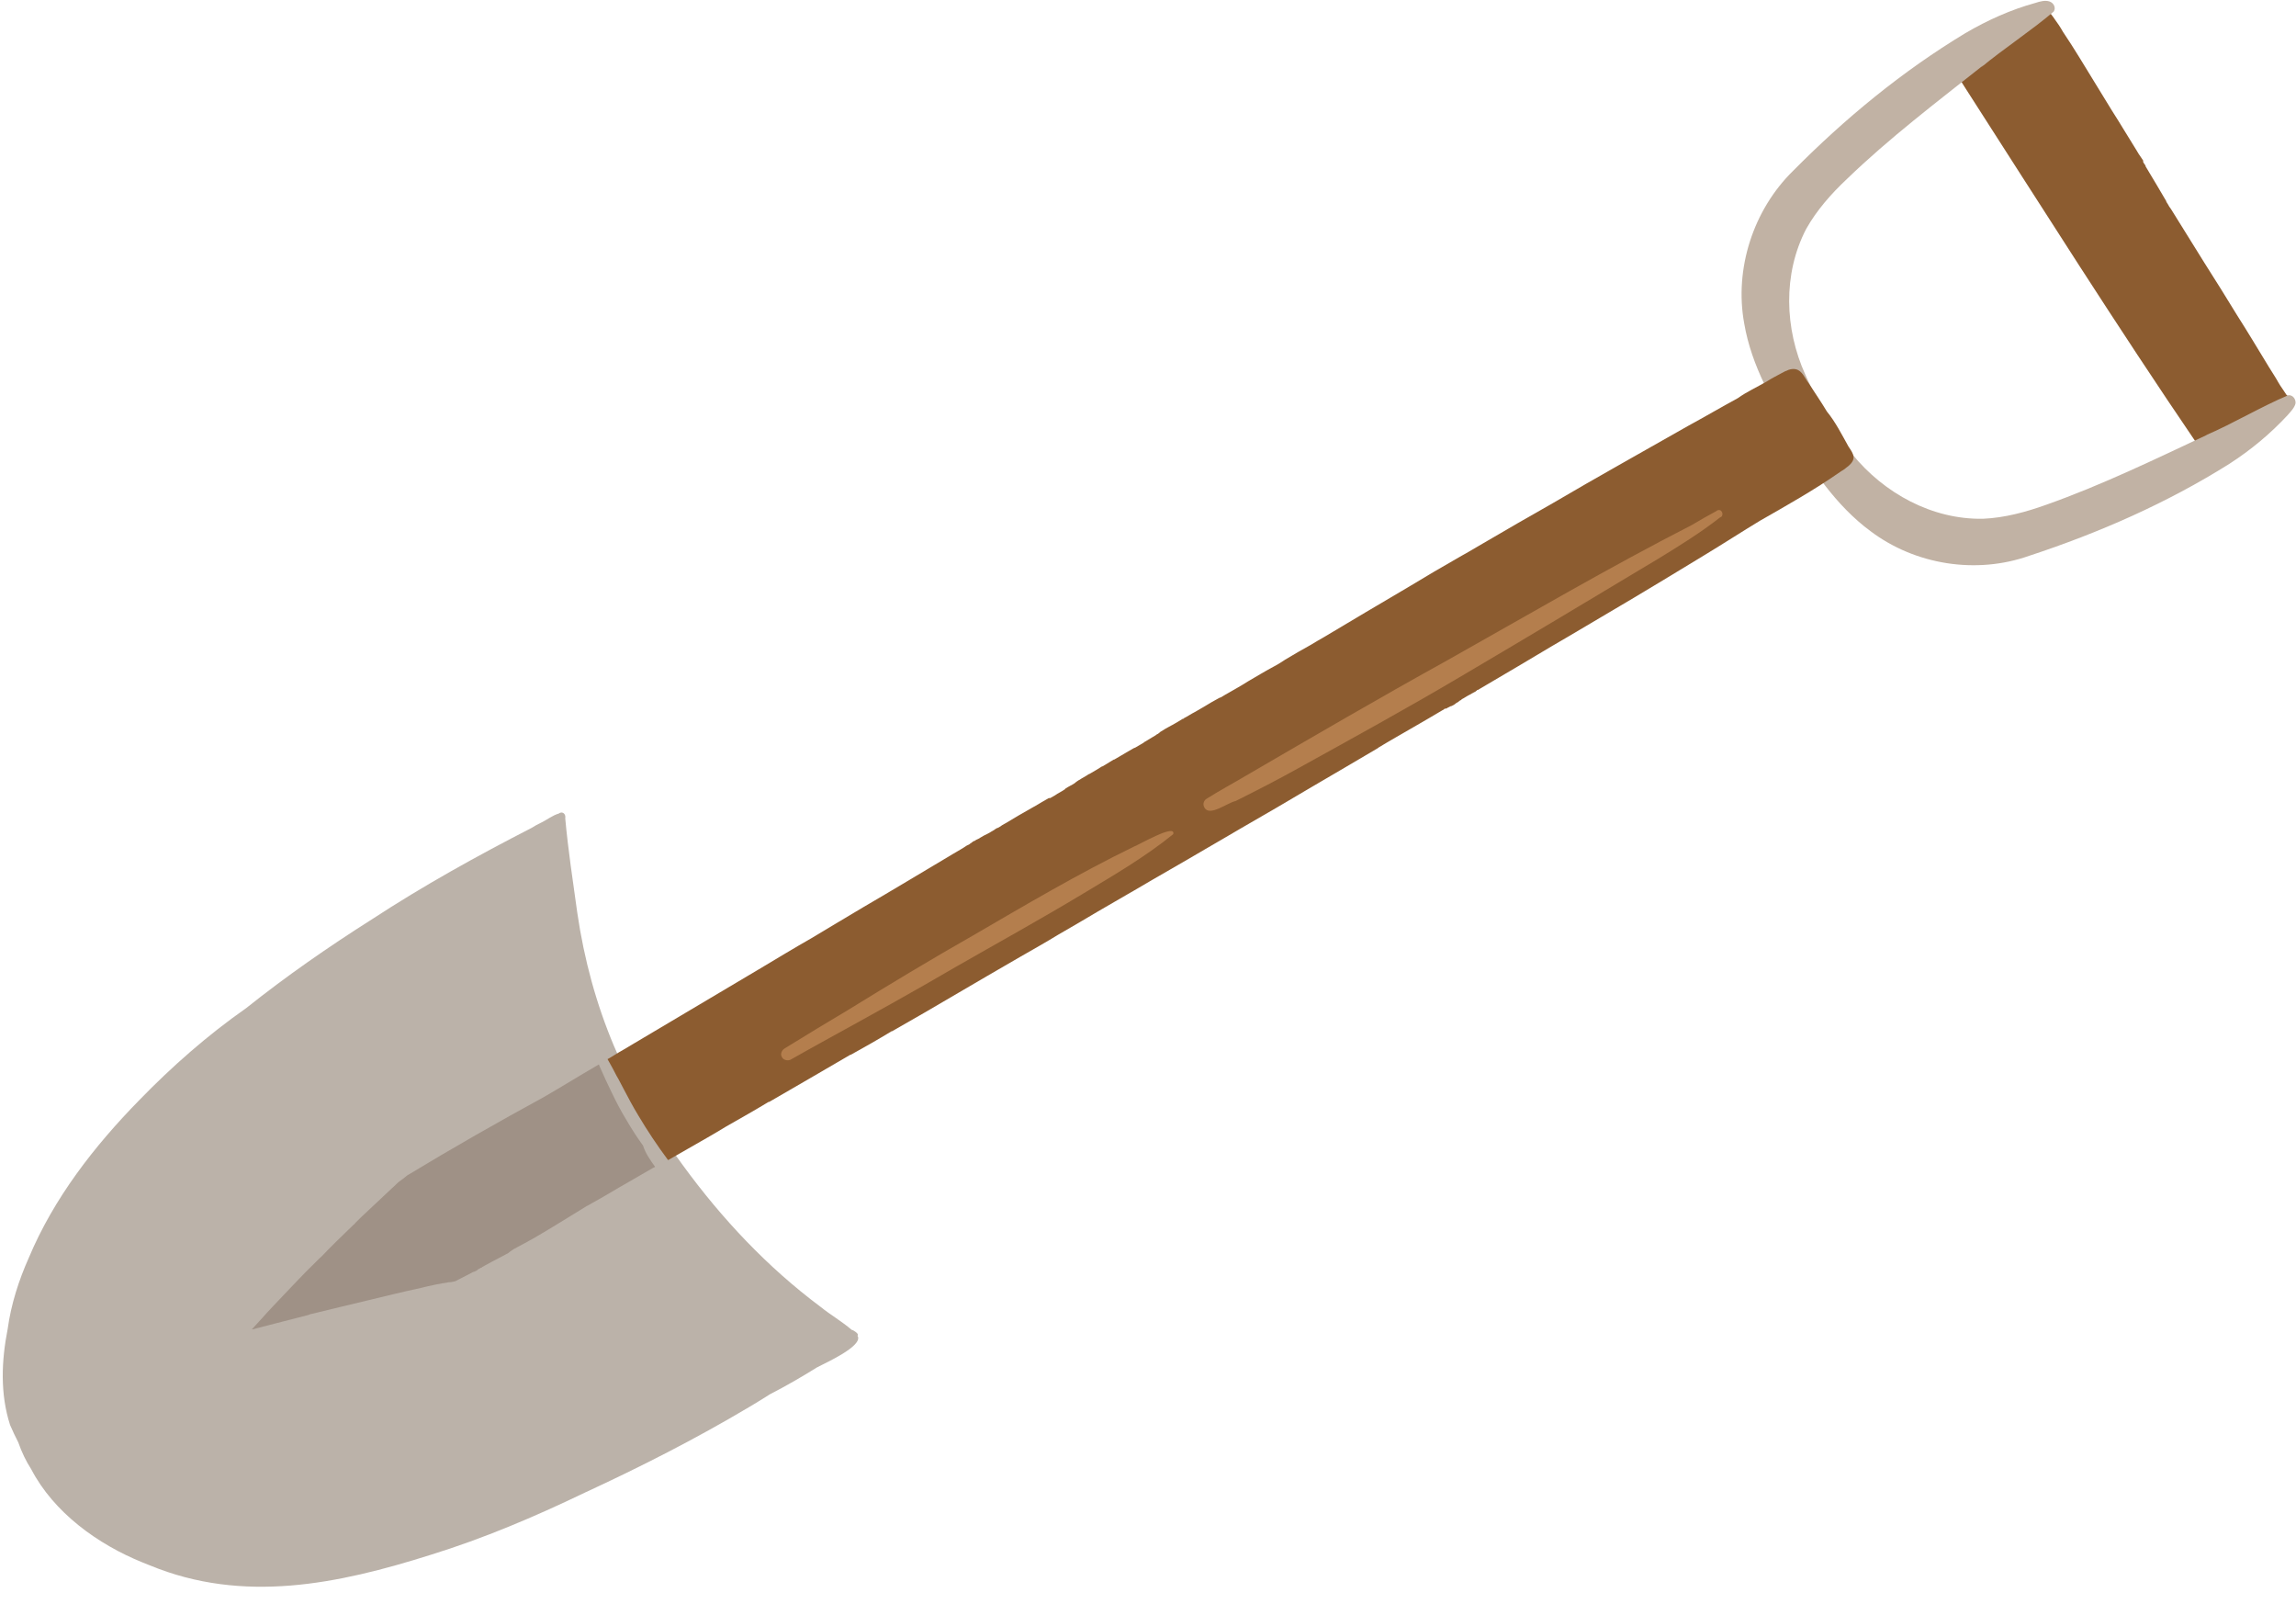 <?xml version="1.0" encoding="UTF-8"?>
<!DOCTYPE svg PUBLIC '-//W3C//DTD SVG 1.0//EN'
          'http://www.w3.org/TR/2001/REC-SVG-20010904/DTD/svg10.dtd'>
<svg height="333.6" preserveAspectRatio="xMidYMid meet" version="1.0" viewBox="-0.5 -0.2 477.7 333.6" width="477.7" xmlns="http://www.w3.org/2000/svg" xmlns:xlink="http://www.w3.org/1999/xlink" zoomAndPan="magnify"
><g
  ><g id="change1_1"
    ><path d="M178,277.8c0.8,2.1-6.8,5.5-8.1,6.2c-0.1,0.1-0.2,0.1-0.4,0.2c-3.2,2-6.5,3.9-9.8,5.6 c-1.4,0.9-2.9,1.8-4.4,2.7c-11.1,6.6-22.5,12.4-34.2,17.8c-10.4,5-21,9.5-32,12.9c-19.3,6.1-39,10.2-58.4,2.2 c-0.5-0.2-1-0.4-1.5-0.6c0,0,0,0,0,0C19.8,321,10.7,314.4,6,305.4c-1.1-1.7-2-3.6-2.7-5.6c-0.6-1.2-1.2-2.4-1.7-3.6 c-2.1-6.5-1.8-13.4-0.5-20c0,0,0,0,0,0c0.7-5.1,2.3-10.1,4.4-14.8c5.2-12.4,13.6-23.2,23-32.8c6.8-7,14.2-13.5,22.2-19.1 c0,0,0,0,0,0c8.4-6.7,17.2-12.8,26.2-18.5c10.7-7,21.9-13.2,33.2-19c0.6-0.4,1.2-0.7,1.8-1c1.3-0.6,2.5-1.6,3.9-2 c0.1-0.1,0.3-0.2,0.6-0.2c0.6,0.1,0.8,0.7,0.7,1.2c0.6,6.6,1.6,13.1,2.5,19.6c2.9,19.8,10.1,36.6,22,52.6 c8.1,11.1,17.6,21.2,28.6,29.4c2.1,1.7,4.4,3,6.5,4.8c0.1,0,0.2,0.1,0.3,0.1c0.4,0.3,0.8,0.4,1,0.9 C177.9,277.6,177.9,277.7,178,277.8z" fill="#BBB2A9"
    /></g
    ><g id="change2_1"
    ><path d="M456.6,92.1c-16.7-24.5-32.4-49.4-48.4-74.3c-1.5-2.5-4-5.3-2.8-8.4c0.2-0.4,0.4-0.7,0.6-1 c0.1,0,0.3,0,0.4-0.1c0,0,0.1,0,0.1,0c0.3,0.1,0.7,0.2,1,0.1c0.3-0.1,0.7-0.2,1-0.3c0.3-0.2,0.7-0.3,1-0.5c0.2-0.1,0.4-0.2,0.7-0.4 c0.4-0.2,0.8-0.4,1.2-0.7c0.2-0.1,0.4-0.3,0.7-0.4c1.2,0.2,2.4,0.7,3.4,1.5c0,0,0.1,0.1,0.1,0.1c0.1-1.2,0.6-2.3,1.8-3 c1.6-0.9,4.6-2.5,6.8-2.2c-0.1-0.1-0.1-0.3-0.2-0.4c0,0,0,0,0,0c0,0,0,0,0,0c-0.1-0.3,0-0.6,0.3-0.7c0.3-0.2,0.6-0.1,0.8,0 c0,0,0,0,0,0c0,0,0,0,0.1,0c0,0,0,0,0,0c0.3,0.3,0.5,0.7,0.8,1c0.3,0.5,0.7,0.9,1,1.4c0.6,0.8,1.2,1.7,1.7,2.6 c1.2,1.8,2.3,3.5,3.4,5.3c2.3,3.7,4.5,7.4,6.8,11.1c1.8,2.8,3.5,5.7,5.2,8.4c0.2,0.4,0.5,0.8,0.7,1.1c0.2,0.3,0.4,0.6,0.6,0.9 c0,0,0,0,0,0.1c0,0,0,0,0,0.1c0,0,0,0,0,0c0,0,0,0.1,0,0.1c0.1,0.2,0.3,0.5,0.4,0.6c0,0.1,0.1,0.1,0.1,0.2l0,0c0,0,0,0.1,0,0.1 c0.2,0.3,0.4,0.7,0.6,1c1.2,2,2.4,4,3.5,5.9c0.1,0.1,0.2,0.3,0.2,0.4c0.1,0.2,0.2,0.4,0.3,0.5c0,0,0,0,0,0c0.2,0.4,0.4,0.7,0.7,1.1 c0,0,0,0,0,0c2.3,3.7,4.6,7.4,6.9,11.1c2.3,3.6,4.6,7.3,6.8,10.9c2.3,3.6,4.5,7.3,6.7,10.9c0.6,1,1.3,2,1.9,3.1 c0.3,0.5,0.6,1,0.9,1.4c0.3,0.4,0.5,0.8,0.8,1.2c0,0,0.1,0.1,0.1,0.1c0.1,0.1,0.3,0.2,0.4,0.4c0.5,0.3,0.8,0.8,0.7,1.4 c-0.1,0.8-0.9,1.3-1.7,1c0,0,0,0-0.1,0c-0.3-0.1-0.5-0.3-0.7-0.5c-1.2,1.8-4,3.5-6.5,4c0,0.1,0,0.2-0.1,0.3 c-0.6,2.7-3.7,4.2-6.3,3.2c-0.6,1.3-2.2,1.7-3.4,1.3C457.3,92.9,456.9,92.5,456.6,92.1z" fill="#8C5C30"
    /></g
    ><g id="change3_1"
    ><path d="M373.2,91.3c-4.7-7.4-9.3-15.4-10.8-24.2c-2.1-11.4,1.9-23.7,10.2-31.8c10.8-10.9,22.7-20.7,35.8-28.6 c4.6-2.7,9.5-4.9,14.6-6.3c0.9-0.3,2-0.6,2.9-0.3c0.9,0.3,1.4,1.3,0.9,2.1c-4.7,4-10.4,7.7-15.1,11.6c0.1-0.1,0.2-0.2,0.3-0.3 c0,0,0.1,0,0.1-0.1c-9.6,7.6-19.5,15.1-28.3,23.6c-3.3,3.1-6.3,6.5-8.5,10.4c-4.9,9.4-4.5,20.8-0.2,30.3c1.4,3.3,3.3,6.4,4.6,9.7 C381,91.4,375.8,94.4,373.2,91.3z" fill="#C1B2A4"
    /></g
    ><g id="change3_2"
    ><path d="M371.9,89.8c4.5,7.5,9.6,15.2,16.8,20.5c9.3,7,22,9,33,5.1c14.6-4.8,28.7-11,41.6-19.1 c4.5-2.9,8.6-6.3,12.2-10.2c0.6-0.7,1.4-1.5,1.6-2.4c0.1-0.9-0.6-1.8-1.5-1.7c-5.7,2.4-11.5,5.9-17.1,8.3c0.1-0.1,0.2-0.1,0.4-0.2 c0,0,0.1,0,0.1,0c-11.1,5.2-22.2,10.6-33.8,14.7c-4.2,1.5-8.6,2.7-13.1,2.9c-10.6,0.2-20.6-5.3-27.2-13.4c-2.4-2.7-4.2-5.8-6.6-8.5 C375.3,82.8,370.3,86,371.9,89.8z" fill="#C1B2A4"
    /></g
    ><g id="change2_2"
    ><path d="M190.9,205.1C190.9,205.1,190.9,205.1,190.9,205.1C190.9,205.1,190.8,205.1,190.9,205.1 c-0.1,0.1-0.1,0.1-0.1,0.1C190.8,205.1,190.8,205.1,190.9,205.1z" fill="#8C5C30"
    /></g
    ><g id="change2_3"
    ><path d="M190.9,205.1c0.1,0,0.1-0.1,0.2-0.1C191,205,191,205,190.9,205.1C190.9,205.1,190.9,205.1,190.9,205.1z" fill="#8C5C30"
    /></g
    ><g id="change2_4"
    ><path d="M217.8,189.3C217.8,189.3,217.8,189.3,217.8,189.3C217.8,189.3,217.8,189.3,217.8,189.3z" fill="#8C5C30"
    /></g
    ><g id="change2_5"
    ><path d="M233,180.5C233,180.5,233,180.4,233,180.5C233,180.4,233,180.4,233,180.5C233,180.4,233,180.4,233,180.5 C233,180.5,233,180.5,233,180.5C233,180.5,233,180.5,233,180.5z" fill="#8C5C30"
    /></g
    ><g id="change2_6"
    ><path d="M233.1,180.4C233.1,180.4,233.1,180.4,233.1,180.4C233.1,180.4,233.1,180.4,233.1,180.4z" fill="#8C5C30"
    /></g
    ><g id="change2_7"
    ><path d="M233.1,180.4C233.1,180.4,233.1,180.4,233.1,180.4C233.1,180.4,233.1,180.4,233.1,180.4 C233.1,180.4,233.1,180.4,233.1,180.4C233.1,180.4,233.1,180.4,233.1,180.4z" fill="#8C5C30"
    /></g
    ><g id="change2_8"
    ><path d="M233.1,180.4C233.1,180.4,233.1,180.4,233.1,180.4C233.1,180.4,233.1,180.4,233.1,180.4z" fill="#8C5C30"
    /></g
    ><g id="change2_9"
    ><path d="M132.3,231.8C132.3,231.8,132.3,231.8,132.3,231.8c-1.1-1.8-2.1-3.7-3.1-5.6c-0.5-0.9-0.9-1.8-1.4-2.6 c-0.5-1-1-1.9-1.5-2.8c-0.1-0.2-0.3-0.5-0.4-0.7c1.1-0.6,2.1-1.3,3.2-1.9c9.4-5.6,18.9-11.2,28.3-16.8c3.7-2.2,7.3-4.4,11-6.5 c3.7-2.2,7.3-4.4,10.7-6.4c6.2-3.6,12.3-7.3,18.2-10.8c0.2-0.1,0.5-0.3,0.5-0.3c1-0.6,2.1-1.2,2.8-1.7c0.2-0.1,0.4-0.2,0.6-0.3 l0.1-0.1c0.2-0.1,0.3-0.2,0.3-0.2c0.1-0.1,0.3-0.2,0.4-0.3c0.1,0,0.2-0.1,0.2-0.1c0,0,0,0,0.1,0c0.2-0.2,0.5-0.3,0.7-0.4 c0.2-0.1,0.4-0.2,0.5-0.3c0.1,0,0.1-0.1,0.2-0.1c0.2-0.1,0.3-0.2,0.5-0.3c0.2-0.1,0.4-0.2,0.6-0.3c0.4-0.2,0.8-0.4,0.9-0.5 c0.3-0.2,0.6-0.3,0.8-0.5c0.2-0.1,0.4-0.3,0.6-0.3c0.3-0.2,0.6-0.3,0.8-0.5c0.2-0.1,0.3-0.2,0.5-0.3c0.1,0,0.1-0.1,0.2-0.1 c2-1.2,4-2.4,6-3.5l0.2-0.1c1-0.6,2-1.2,2.9-1.7c0,0,0,0,0.1,0c0,0,0.1,0,0.1,0c0,0,0,0,0.1,0c0.6-0.3,1.2-0.7,1.5-0.9 c0.5-0.3,1.1-0.6,1.5-0.9c0,0,0.1,0,0.1-0.1s0.1,0,0.1-0.1c0.6-0.4,1.3-0.7,1.9-1.1l0.1-0.1c0.1-0.1,0.3-0.2,0.4-0.3 c0.1-0.1,0.2-0.1,0.3-0.2c0.2-0.1,0.4-0.2,0.5-0.3c0.4-0.2,0.8-0.5,1.2-0.7l0.3-0.2c0.1-0.1,0.3-0.1,0.4-0.2l0,0 c0.9-0.5,1.7-1,2.5-1.5l0.1,0c0.8-0.5,1.5-0.9,2.3-1.4c0,0,0,0,0,0l0.1,0c1-0.6,2.1-1.2,2.9-1.7c0.2-0.1,0.5-0.3,0.7-0.4 c0.3-0.2,0.7-0.4,0.8-0.4c0.5-0.3,1-0.6,1.2-0.7c0.2-0.1,0.5-0.3,0.5-0.3c0.1-0.1,0.3-0.2,0.4-0.3c0,0,0,0,0.1,0c0,0,0,0,0,0 c0,0,0,0,0,0c0,0,0,0,0,0c0,0,0.1,0,0.1-0.1c0.7-0.4,1.3-0.8,2-1.2c0,0,0,0,0,0l0.1-0.1c0.2-0.1,0.4-0.2,0.5-0.3c0,0,0.1,0,0.1-0.1 c0,0,0.1,0,0.1-0.1c0.8-0.5,1.6-1,2.4-1.4l0.2-0.1c0.7-0.4,1.4-0.8,2.2-1.3c0,0,0.1,0,0.1,0c0.1,0,0.1-0.1,0.1-0.1 c0.8-0.4,1.5-0.9,2.3-1.3c0.7-0.4,1.4-0.8,1.9-1.1c1.1-0.7,2.2-1.3,3.3-1.9c0,0,0,0,0.1,0c0,0,0,0,0.2-0.1c1.1-0.7,2.3-1.3,3.1-1.8 c0.9-0.5,1.7-1,2.5-1.5c1.9-1.1,3.7-2.2,5.4-3.1c0.8-0.4,1.5-0.9,2-1.2c0.1-0.1,0.2-0.1,0.3-0.2c1.8-1.1,3.6-2.1,5.2-3 c1-0.6,2-1.2,2.9-1.7c5.7-3.4,11.4-6.8,17.2-10.2c3.8-2.3,7.7-4.6,11.4-6.7c0.3-0.2,0.6-0.3,0.9-0.5c1.2-0.7,2.4-1.4,3.6-2.1 c4.8-2.8,9.6-5.6,14.4-8.3c4.6-2.7,9.3-5.4,13.9-8c4.8-2.7,9.5-5.4,14.3-8.1c3.5-1.9,6.9-3.9,10.4-5.8c1.8-1.3,4-2.3,5.9-3.4 c1.1-0.7,2.1-1.2,3.2-1.8c0.9-0.5,1.9-1,2.9-0.8c1.4,0.3,1.9,1.9,2.7,2.9c1.3,2,2.6,3.9,3.8,5.9c1.8,2.2,3.1,4.8,4.5,7.3 c1.1,1.6,1.7,2.6-0.1,4.1c-0.1,0.1-0.3,0.2-0.4,0.3l0,0c-0.4,0.4-0.9,0.6-1.3,0.9c-5.3,3.7-11,6.9-16.6,10.1c0,0,0,0,0,0 c-3.8,2.3-7.5,4.7-11.3,7c-4.9,3-9.9,6-14.9,9c-4.6,2.7-9.1,5.4-13.7,8.1c-4.5,2.6-8.9,5.3-13.2,7.8c-1.9,1.1-3.7,2.2-5.6,3.3 l-0.1,0c0,0-0.1,0-0.1,0.1c0,0,0,0,0,0c-0.1,0.1-0.3,0.2-0.4,0.3c-0.3,0.1-0.5,0.3-0.6,0.3c-0.3,0.2-0.7,0.4-0.9,0.5 c-0.2,0.1-0.3,0.2-0.5,0.3c-0.3,0.2-0.5,0.3-0.7,0.4l-0.1,0.1c-0.1,0-0.1,0.1-0.1,0.1c-0.3,0.1-0.5,0.3-0.6,0.4 c-0.3,0.2-0.6,0.3-0.6,0.4c-0.3,0.2-0.6,0.4-0.9,0.5c0,0-0.1,0-0.1,0c0,0,0,0,0,0c-0.3,0.2-0.6,0.3-0.6,0.3 c-0.1,0.1-0.3,0.2-0.4,0.2c0,0-0.1,0-0.1,0c0,0,0,0,0,0c0,0,0,0-0.1,0c0,0-0.1,0-0.1,0.1c-2.2,1.3-4.4,2.6-6.5,3.8 c-2.4,1.4-4.9,2.8-7.2,4.2c0,0-0.1,0.1-0.1,0.1l0,0c-4.7,2.8-9.4,5.5-13.8,8.1c-2.4,1.4-4.9,2.9-7.3,4.3c-2.6,1.5-5.2,3-7.6,4.4 c-2.5,1.5-5,2.9-7.2,4.2c-4.9,2.9-9.9,5.7-14.8,8.6c-0.2,0.1-0.3,0.2-0.5,0.3c-0.1,0-0.1,0.1-0.2,0.1c-2.3,1.3-4.6,2.7-6.9,4 c-2.7,1.6-5.4,3.2-8.2,4.8c-2.6,1.6-5.3,3.1-7.9,4.6c-2.3,1.3-4.6,2.7-6.9,4c-4.3,2.5-8.7,5.1-13,7.6c-2.3,1.3-4.5,2.6-6.8,3.9 c0,0,0,0,0,0l-0.1,0c-2.8,1.7-5.6,3.3-8.5,4.9c0,0,0,0-0.1,0c-5.6,3.3-11.2,6.5-16.7,9.7c-0.1,0.1-0.2,0.1-0.3,0.1 c-0.2,0.1-0.3,0.2-0.5,0.3c-2.8,1.7-5.7,3.3-8.3,4.8c-2.6,1.6-5.3,3.1-7.9,4.6c-1.4,0.8-2.8,1.6-4.2,2.4 C136.2,238,134.2,235,132.3,231.8z" fill="#8C5C30"
    /></g
    ><g id="change4_1"
    ><path d="M135.8,242.5c-0.1,0.1-0.2,0.1-0.4,0.2c-2.4,1.4-4.7,2.7-7.1,4.1c-2.2,1.3-4.4,2.6-6.6,3.8 c-0.1,0-0.2,0.1-0.2,0.1c-3.6,2.2-7.1,4.4-10.7,6.5c-1.4,0.8-2.9,1.6-4.4,2.4c-0.4,0.3-0.8,0.5-1.1,0.8c-1.4,0.8-2.9,1.5-4.3,2.3 c-0.1,0-0.1,0.1-0.2,0.1c0,0,0,0,0,0c-0.3,0.2-0.6,0.3-0.9,0.5c0,0-0.1,0-0.1,0.1l0,0c-0.1,0-0.1,0.1-0.2,0.1c0,0,0,0,0,0l0,0 c0,0,0,0,0,0s0,0,0,0c0,0,0,0,0,0c0,0,0,0,0,0c0,0,0,0,0,0c0,0,0,0,0,0l0,0l0,0c0,0,0,0,0,0l0,0c0,0,0,0,0,0c0,0,0,0,0,0 c0,0,0,0,0,0c0,0,0,0,0,0c0,0,0,0,0,0l0,0l0,0c0,0,0,0,0,0l0,0c0,0,0,0,0,0l0,0l0,0c0,0-0.1,0-0.1,0c0,0-0.1,0-0.1,0.1 c-0.1,0-0.1,0.1-0.2,0.1c-0.1,0-0.1,0.1-0.2,0.1l0,0c0,0,0,0,0,0c0,0,0,0,0,0c0,0,0,0,0,0c0,0,0,0,0,0l0,0l0,0c0,0,0,0,0,0l0,0 c0,0,0,0,0,0c0,0,0,0,0,0c0,0,0,0,0,0s0,0,0,0c0,0,0,0,0,0l0,0c0,0,0,0,0,0l0,0c0,0-0.1,0-0.1,0.1c0,0-0.1,0-0.1,0.1l0,0 c-0.2,0.1-0.4,0.2-0.6,0.3c0,0,0,0,0,0l0,0c0,0-0.1,0-0.1,0c0,0,0,0,0,0c-0.1,0.1-0.3,0.1-0.4,0.2c0,0,0,0,0,0 c-1.2,0.6-2.3,1.2-3.5,1.8c-0.4,0.1-0.9,0.2-1.3,0.2c-2,0.3-3.9,0.7-5.9,1.2c-3.7,0.8-7.4,1.7-11.1,2.6c-3.9,0.9-7.8,1.9-11.6,2.8 c-0.2,0-0.4,0.1-0.6,0.2c0,0,0,0,0,0l0,0c0,0,0,0,0,0c0,0,0,0,0,0l0,0c0,0,0,0,0,0c0,0,0,0,0,0c0,0,0,0,0,0 c-3.6,0.9-7.3,1.9-10.9,2.8c-0.3,0.1-0.6,0.2-0.9,0.2c0,0,0,0,0,0c0.7-0.8,1.5-1.6,2.2-2.4c0,0,0,0,0,0s0,0,0,0l0,0l0,0 c0,0,0,0,0,0l0,0c0,0,0,0,0,0c0,0,0,0,0,0c0,0,0,0,0,0c0,0,0,0,0,0s0,0,0,0c0,0,0,0,0,0c0,0,0,0,0,0c0,0,0,0,0,0 c1.3-1.5,2.7-2.9,4-4.3c2.4-2.5,4.7-5,7.2-7.4c0.2-0.2,0.5-0.5,0.7-0.7c0.6-0.5,1.1-1.1,1.7-1.7c0.6-0.6,1.3-1.3,1.9-1.9 c1.1-1.1,2.3-2.2,3.4-3.3c0.1-0.1,0.3-0.2,0.4-0.4c0,0,0,0,0,0c0.4-0.4,0.8-0.8,1.2-1.2c0.5-0.5,1.1-1,1.6-1.5s1.1-1,1.6-1.5 c1.1-1,2.2-2.1,3.3-3.1c0.5-0.4,0.9-0.9,1.4-1.3c0.6-0.4,1.1-0.8,1.7-1.3c9.4-5.7,18.9-11.1,28.6-16.4c3.8-2.2,7.5-4.5,11.3-6.7 c0.1,0.2,0.1,0.3,0.2,0.5c0.8,1.8,1.6,3.6,2.5,5.4c0.9,1.9,1.9,3.8,3,5.6c1.1,1.9,2.2,3.6,3.5,5.4 C133.8,239.7,134.8,241.1,135.8,242.5z" fill="#9F9186"
    /></g
    ><g id="change5_1"
    ><path d="M250.1,167.8c-0.4-0.7-0.2-1.5,0.5-1.9c2.7-1.7,5.5-3.2,8.2-4.8c13.9-8.1,27.8-16.2,41.9-24 c16.9-9.5,33.6-19.3,50.8-28.1c1.7-1,3.4-2,5.1-2.9c0.3-0.3,0.9-0.3,1.1,0.1c0.3,0.4,0.2,1.1-0.3,1.2c-4.1,3.2-8.3,5.8-12.7,8.5 c-13.8,8.3-27.7,16.6-41.6,24.8c-11,6.5-22.3,12.7-33.5,18.9c-4.3,2.4-8.6,4.6-13,6.8C254.8,166.8,251.2,169.7,250.1,167.8z" fill="#B47E4D"
    /></g
    ><g id="change5_2"
    ><path d="M162.2,219.7c-0.4-0.6-0.1-1.4,0.5-1.8c4.4-2.7,8.8-5.4,13.2-8c8.6-5.3,17.2-10.5,26-15.5 c11-6.4,22-12.9,33.5-18.5c1.1-0.4,8.8-4.9,8.2-2.6c-5.8,4.7-12.3,8.5-18.8,12.4c-8.8,5.3-17.7,10.2-26.6,15.3 c-8.7,5.1-17.6,10-26.5,14.9c-2.5,1.4-5.1,2.8-7.7,4.3C163.4,220.5,162.5,220.3,162.2,219.7z" fill="#B47E4D"
    /></g
  ></g
></svg
>
